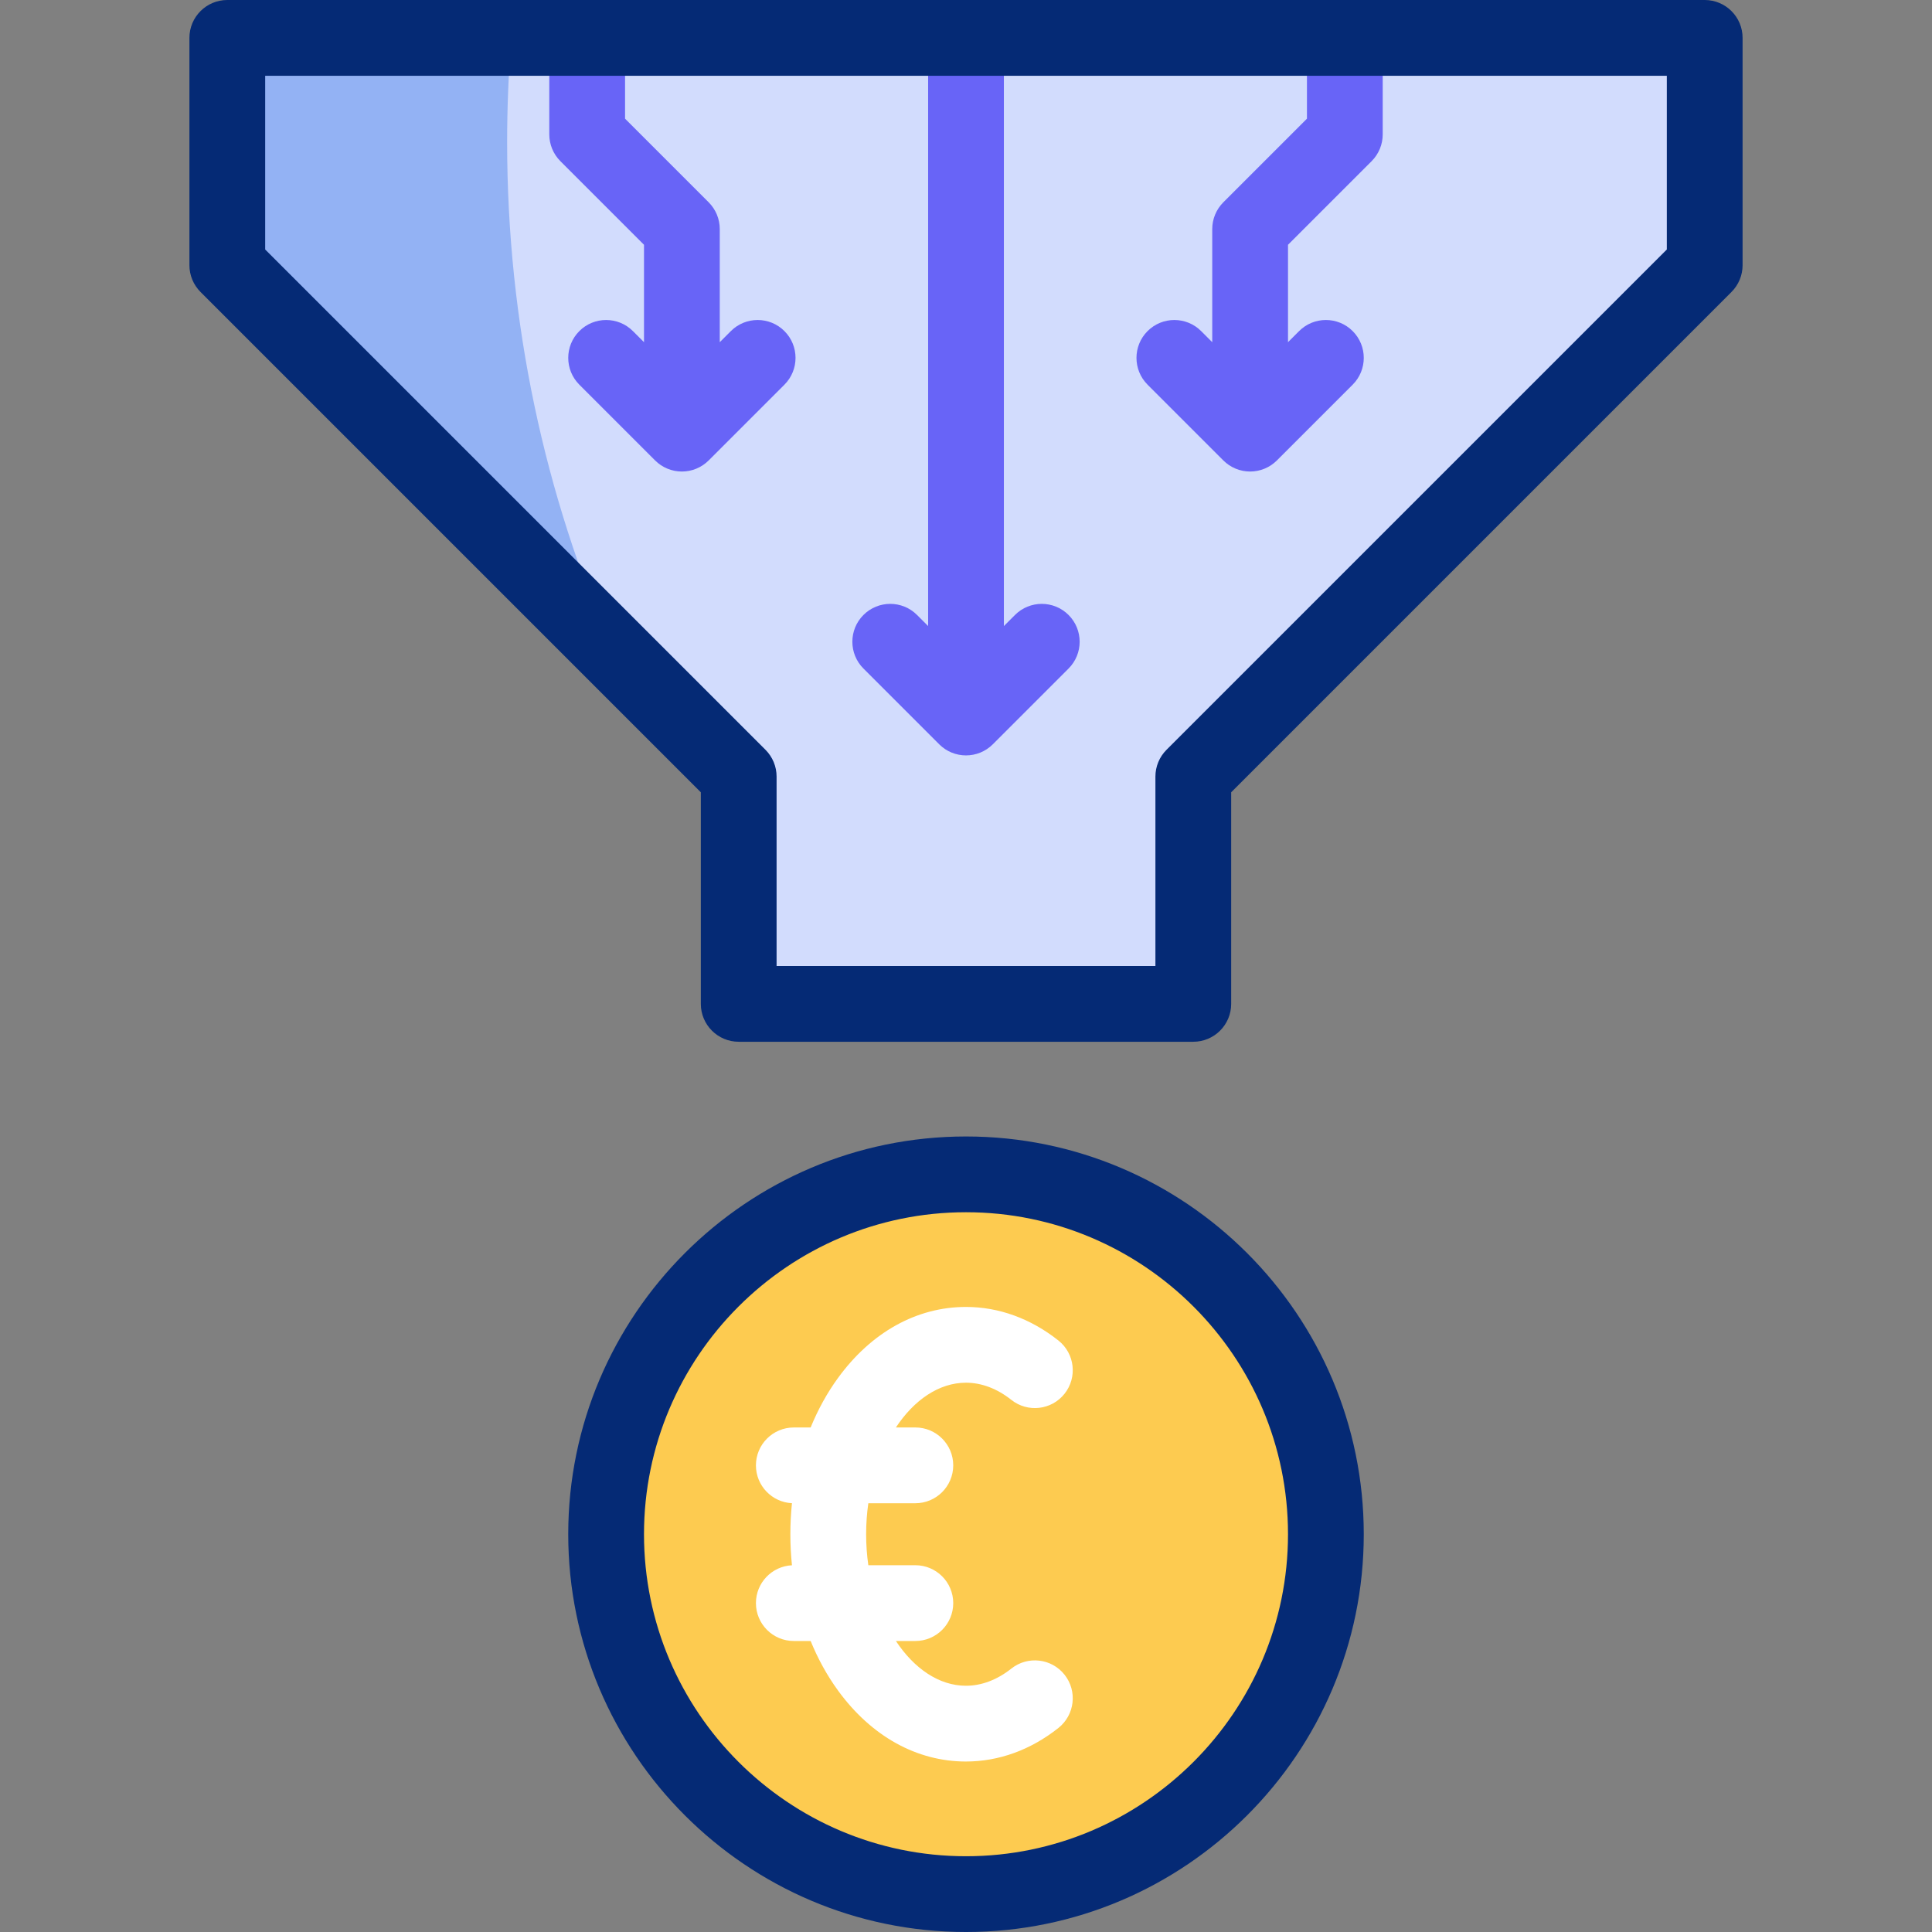 <?xml version="1.0" encoding="utf-8"?>
<svg xmlns="http://www.w3.org/2000/svg" enable-background="new 0 0 510 510" id="Capa_1" viewBox="0 0 510 510">
  <rect x="0" y="0" width="510" height="510" fill="#808080" stroke="none"/>
  <g>
    <g>
      <g>
        <g>
          <g clip-rule="evenodd" fill-rule="evenodd">
            <path d="m449.999 10h-389.998v60.001l134.999 134.999v60h120v-60l134.999-134.999z" fill="#d2dcfd"/>
            <circle cx="255" cy="405" fill="#fdcb50" r="95"/>
          </g>
        </g>
        <g>
          <path d="m255 465c-12.997 0-25-6.663-33.8-18.763-2.874-3.951-5.289-8.342-7.21-13.055h-4.444c-5.523 0-10-4.478-10-10 0-5.359 4.217-9.734 9.514-9.988-.28-2.695-.423-5.432-.423-8.194s.143-5.498.423-8.193c-5.297-.254-9.514-4.629-9.514-9.988 0-5.522 4.477-10 10-10h4.444c1.921-4.713 4.336-9.104 7.21-13.055 8.8-12.1 20.803-18.764 33.8-18.764 8.655 0 17.092 3.066 24.4 8.867 4.325 3.434 5.048 9.724 1.614 14.05-3.434 4.325-9.724 5.049-14.05 1.614-3.734-2.964-7.871-4.531-11.964-4.531-7.129 0-13.706 4.558-18.507 11.818h5.137c5.523 0 10 4.478 10 10s-4.477 10-10 10h-12.413c-.38 2.65-.58 5.388-.58 8.182s.201 5.532.581 8.183h12.413c5.523 0 10 4.478 10 10s-4.477 10-10 10h-5.136c4.8 7.26 11.376 11.817 18.505 11.817 4.094 0 8.231-1.566 11.964-4.53 4.326-3.435 10.616-2.71 14.05 1.614 3.434 4.326 2.711 10.616-1.614 14.05-7.307 5.801-15.744 8.866-24.4 8.866z" fill="#fff"/>
        </g>
        <g>
          <g>
            <path d="m255 199.407c-2.559 0-5.119-.977-7.071-2.929l-20-20c-3.905-3.905-3.905-10.237 0-14.143 3.905-3.904 10.237-3.904 14.143 0l2.929 2.929v-150.264c0-5.522 4.477-10 10-10s10 4.478 10 10v150.265l2.929-2.929c3.905-3.904 10.237-3.904 14.143 0 3.905 3.905 3.905 10.237 0 14.143l-20 20c-1.954 1.952-4.514 2.928-7.073 2.928z" fill="#6864f7"/>
          </g>
          <g>
            <path d="m180 124.473c-2.652 0-5.196-1.054-7.071-2.929l-20-20.001c-3.905-3.905-3.905-10.237 0-14.143 3.905-3.904 10.238-3.903 14.142 0l2.929 2.93v-25.715l-22.072-22.07c-1.875-1.875-2.929-4.419-2.929-7.071v-20.473c0-5.522 4.477-10 10-10s10 4.478 10 10v16.33l22.072 22.07c1.875 1.875 2.929 4.419 2.929 7.071v29.858l2.929-2.93c3.905-3.904 10.237-3.904 14.142 0 3.905 3.905 3.906 10.237 0 14.143l-20 20.001c-1.876 1.875-4.419 2.929-7.071 2.929z" fill="#6864f7"/>
          </g>
          <g>
            <path d="m330 124.473c-2.652 0-5.196-1.054-7.071-2.929l-20-20.001c-3.905-3.905-3.905-10.237 0-14.143 3.905-3.904 10.238-3.903 14.142 0l2.929 2.93v-29.857c0-2.652 1.054-5.196 2.929-7.071l22.072-22.07v-16.33c0-5.522 4.477-10 10-10s10 4.478 10 10v20.473c0 2.652-1.054 5.196-2.929 7.071l-22.072 22.069v25.715l2.929-2.93c3.905-3.904 10.237-3.904 14.142 0 3.905 3.905 3.906 10.237 0 14.143l-20 20.001c-1.875 1.875-4.418 2.929-7.071 2.929z" fill="#6864f7"/>
          </g>
        </g>
      </g>
      <path clip-rule="evenodd" d="m161.746 171.746c-17.93-41.107-27.875-86.498-27.875-134.21 0-9.271.376-18.454 1.112-27.535h-74.982v60z" fill="#93b2f4" fill-rule="evenodd"/>
    </g>
    <g fill="#052a75">
      <path d="m255 300c-57.897 0-105 47.103-105 105s47.103 105 105 105 105-47.103 105-105-47.103-105-105-105zm0 190c-46.869 0-85-38.131-85-85s38.131-85 85-85 85 38.131 85 85-38.13 85-85 85z"/>
      <path d="m449.999 0h-389.998c-5.523 0-10 4.478-10 10v60.001c0 2.652 1.054 5.195 2.929 7.071l132.07 132.071v55.857c0 5.522 4.477 10 10 10h120c5.523 0 10-4.478 10-10v-55.857l132.07-132.07c1.875-1.876 2.929-4.419 2.929-7.071v-60.002c0-5.522-4.477-10-10-10zm-10 65.858-132.07 132.07c-1.875 1.877-2.929 4.42-2.929 7.072v50h-100v-50c0-2.652-1.054-5.195-2.929-7.071l-132.07-132.071v-45.858h369.998z"/>
    </g>
  </g>
  <g/>
  <g/>
  <g/>
  <g/>
  <g/>
  <g/>
  <g/>
  <g/>
  <g/>
  <g/>
  <g/>
  <g/>
  <g/>
  <g/>
  <g/>
</svg>